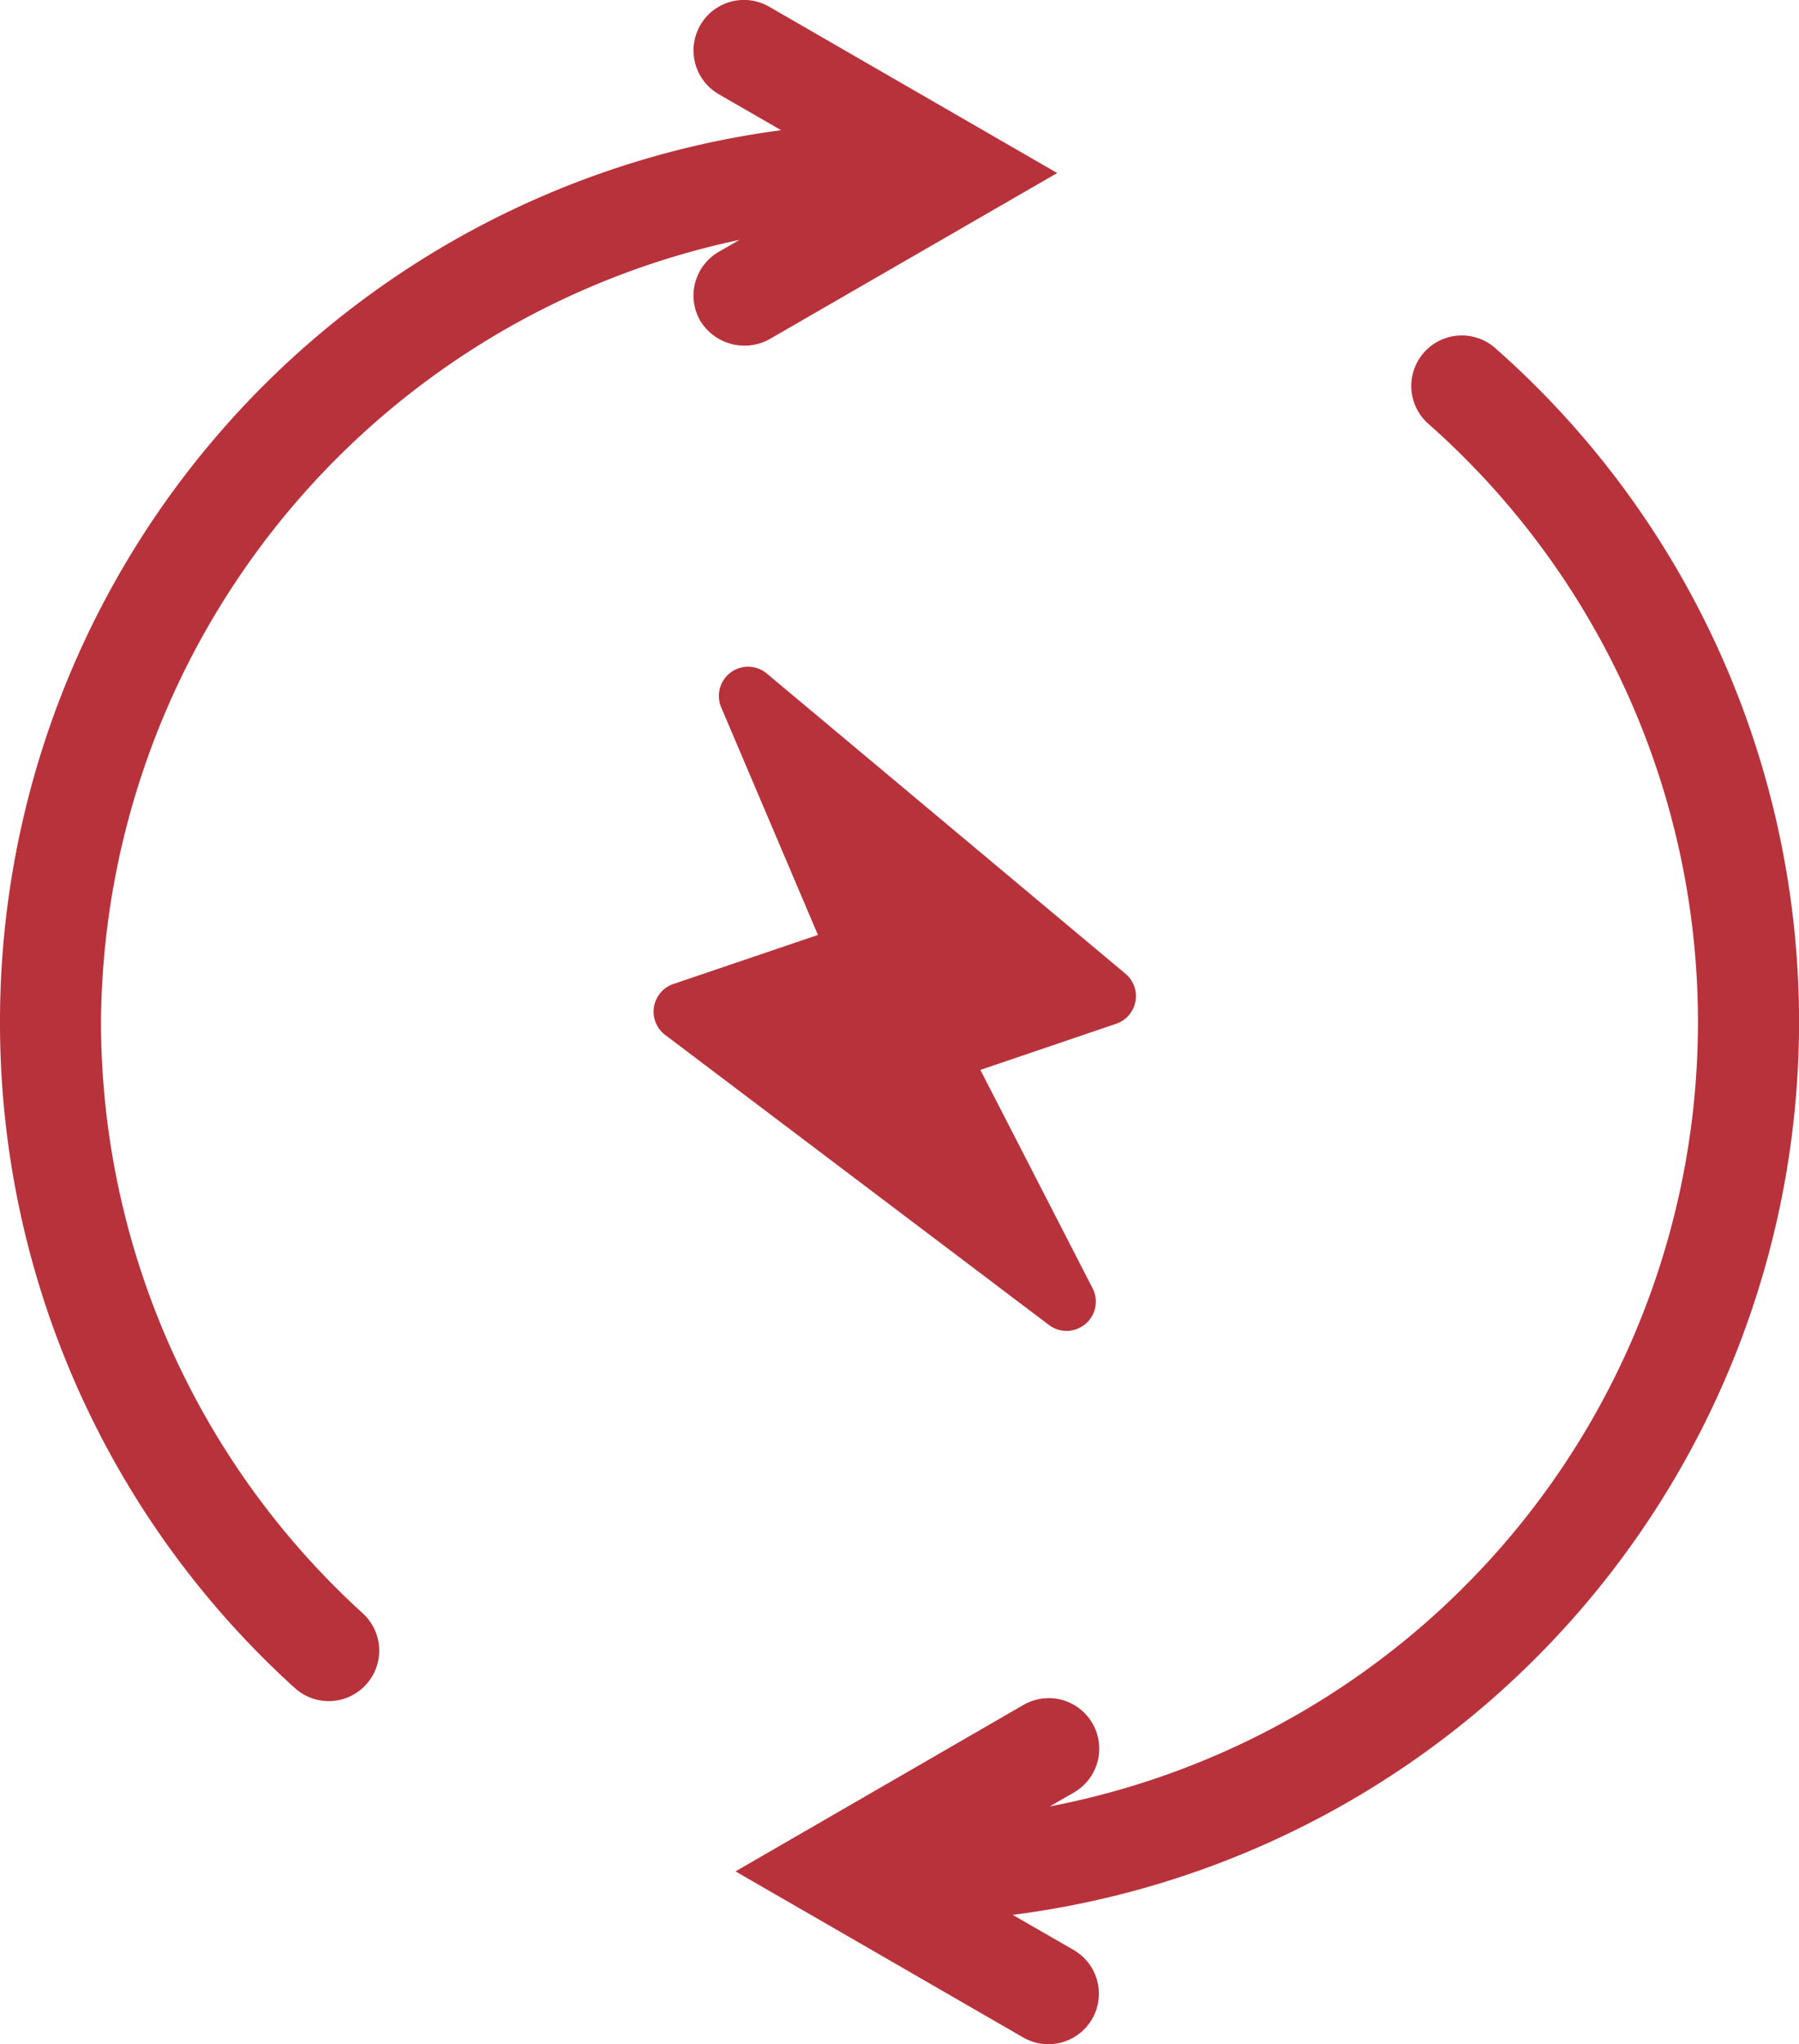 <svg xmlns="http://www.w3.org/2000/svg" xmlns:xlink="http://www.w3.org/1999/xlink" width="61.609" height="70" viewBox="0 0 61.609 70">
  <defs>
    <clipPath id="clip-path">
      <rect id="Rectangle_13664" data-name="Rectangle 13664" width="61.609" height="70" fill="none"/>
    </clipPath>
  </defs>
  <g id="repeat_attacks" transform="translate(0 -0.001)">
    <g id="Group_16068" data-name="Group 16068" transform="translate(0 0)" clip-path="url(#clip-path)">
      <path id="Path_26794" data-name="Path 26794" d="M3.459,35A27.575,27.575,0,0,1,25.326,8.215l-.711.41a1.729,1.729,0,0,0-.633,2.363,1.774,1.774,0,0,0,2.362.633l9.862-5.694L26.344.233a1.726,1.726,0,0,0-2.362.632,1.731,1.731,0,0,0,.633,2.363L26.75,4.46A30.783,30.783,0,0,0,0,35,30.717,30.717,0,0,0,10.095,57.8a1.729,1.729,0,1,0,2.325-2.56A27.411,27.411,0,0,1,3.459,35" transform="translate(0 -0.001)" fill="#b8323b"/>
      <path id="Path_26795" data-name="Path 26795" d="M54.986,20.392a30.671,30.671,0,0,0-7.592-10.209A1.729,1.729,0,0,0,45.1,12.772,27.344,27.344,0,0,1,32.137,60.115l.832-.48a1.732,1.732,0,0,0,.63-2.363,1.73,1.73,0,0,0-2.362-.633l-9.862,5.7,9.862,5.693a1.729,1.729,0,0,0,1.73-2.994l-2.1-1.21A30.823,30.823,0,0,0,54.986,20.392" transform="translate(3.814 1.739)" fill="#b8323b"/>
      <path id="Path_26796" data-name="Path 26796" d="M33.3,42.1a1,1,0,0,0,.726-1.446l-3.842-7.476L34.83,31.6a1,1,0,0,0,.322-1.716L22.876,19.611a1,1,0,0,0-1.565,1.16l3.31,7.786-4.946,1.678a1,1,0,0,0-.282,1.748l13.141,9.93a1,1,0,0,0,.768.189" transform="translate(3.39 3.457)" fill="#b8323b"/>
    </g>
  </g>
</svg>
